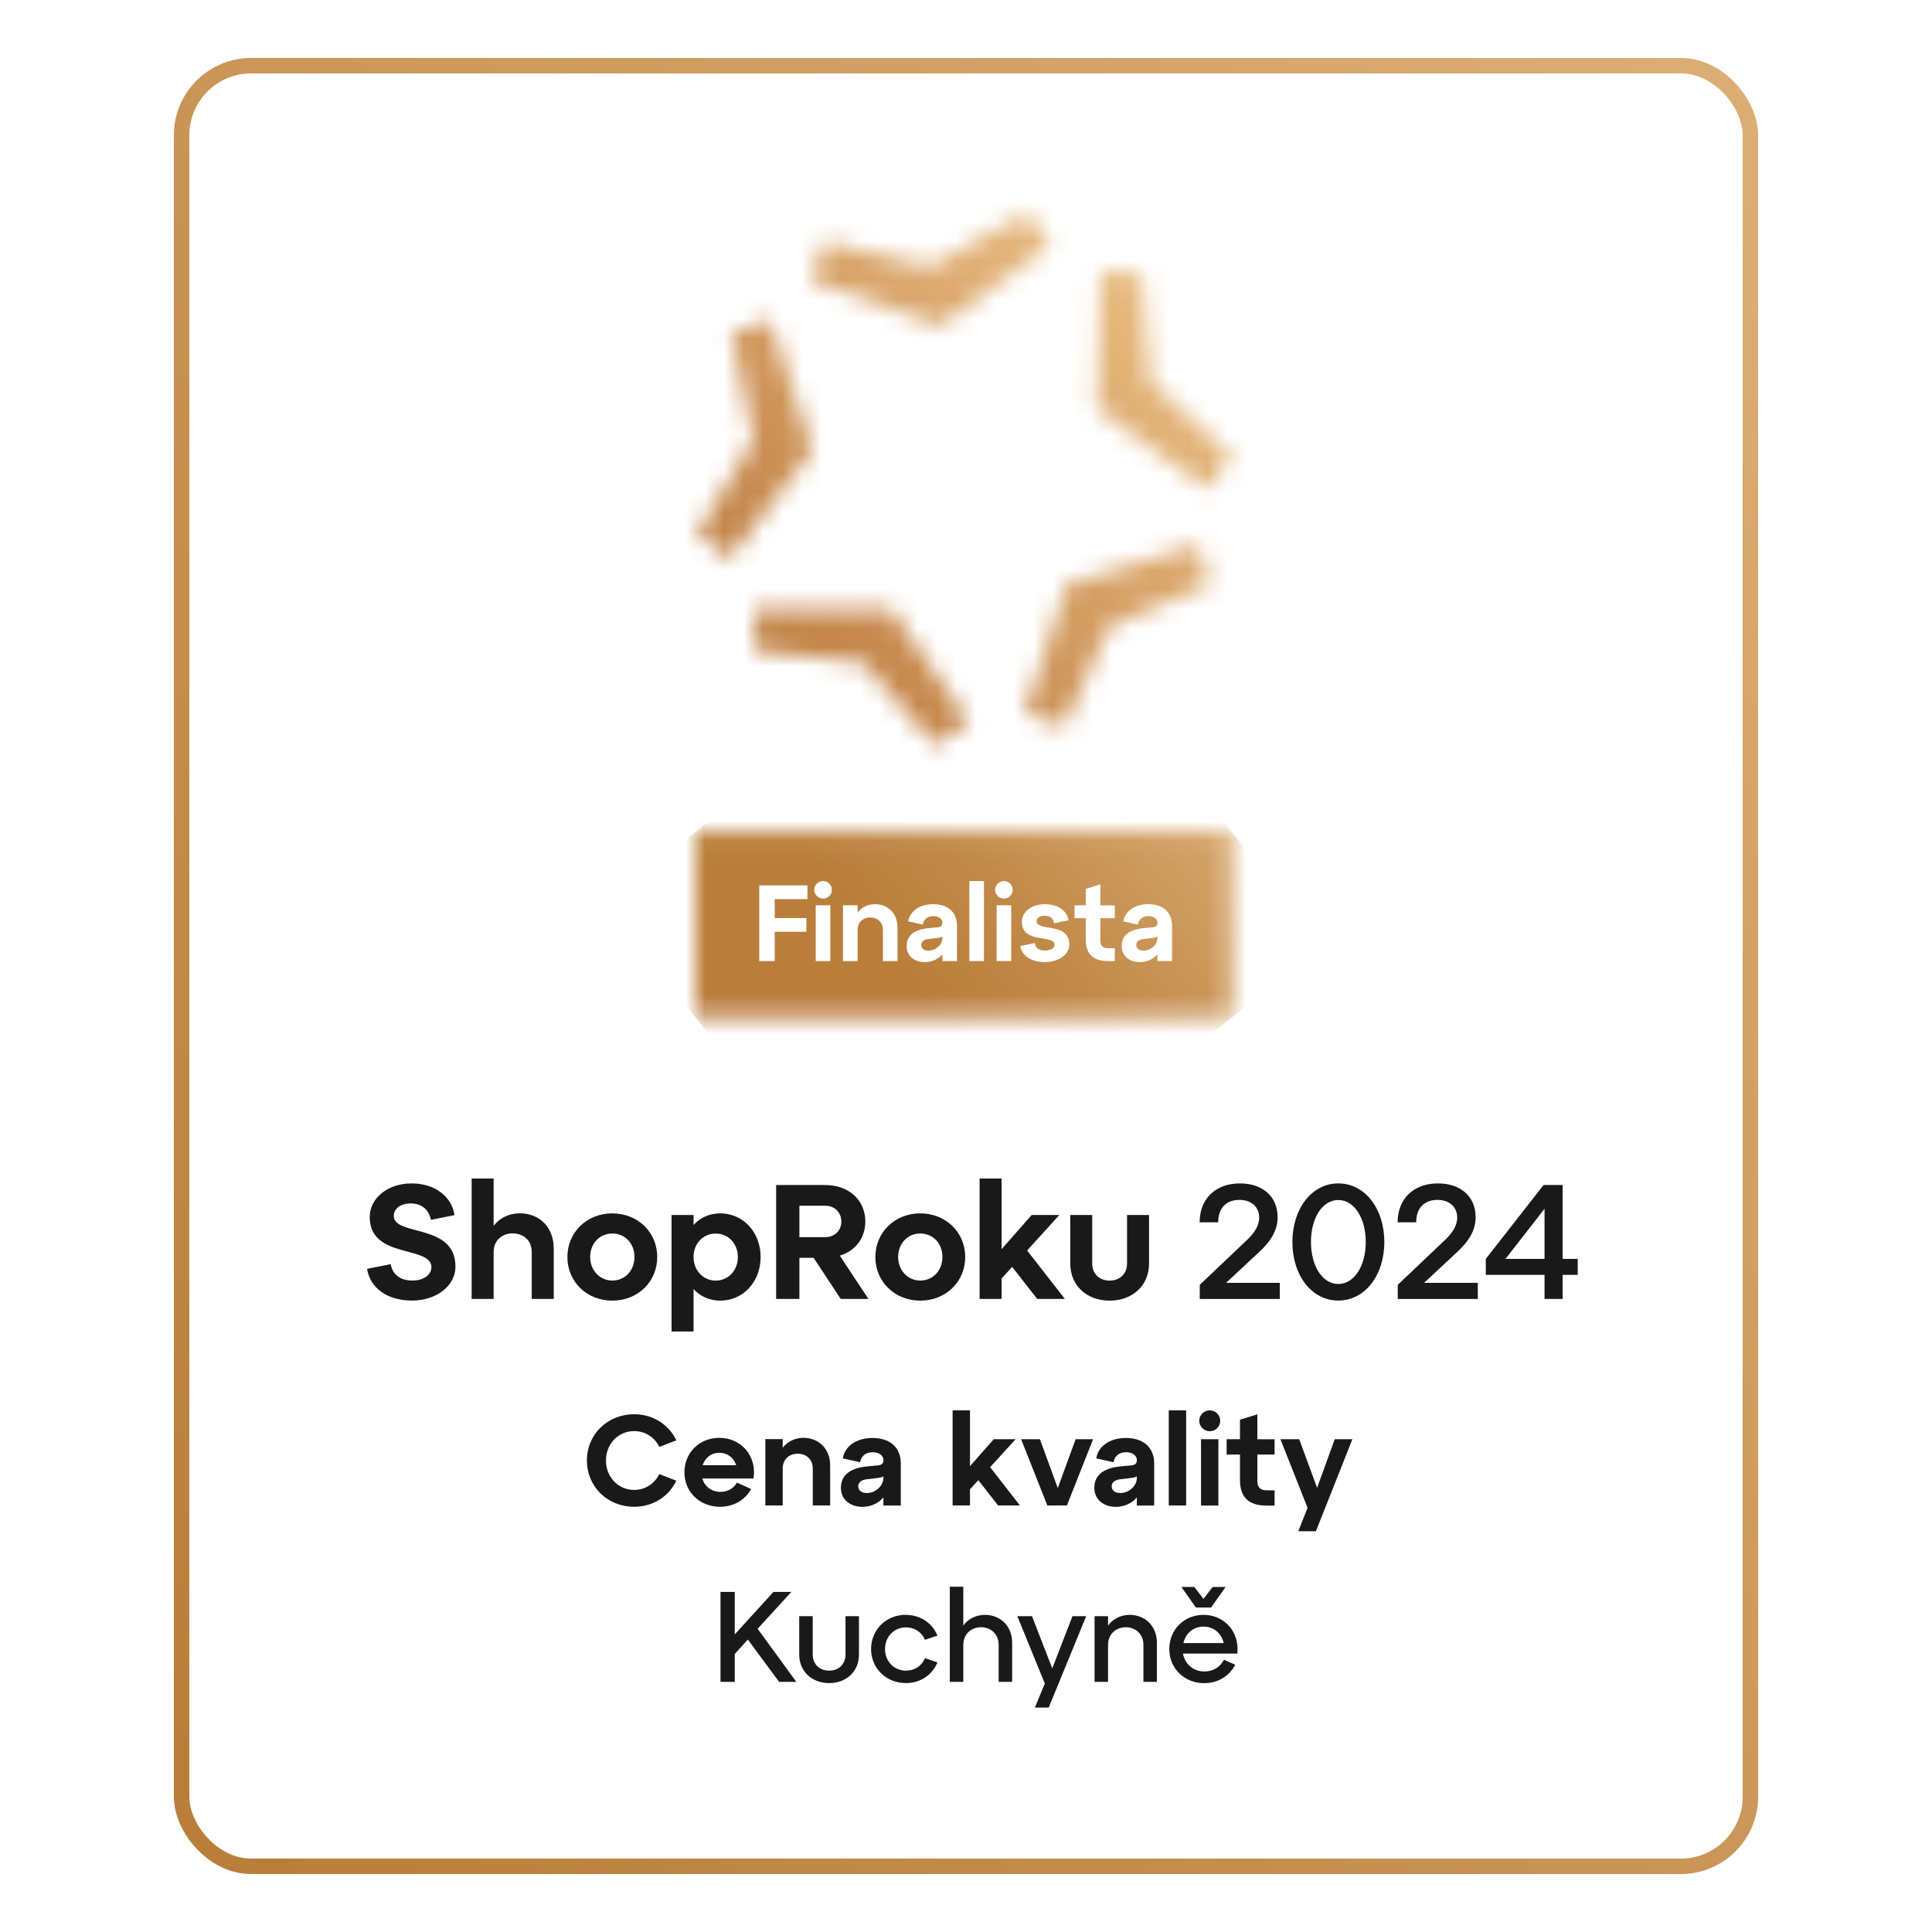 <svg width="100" height="100" viewBox="0 0 100 100" fill="none" xmlns="http://www.w3.org/2000/svg">
<rect width="100" height="100" fill="white"/>
<mask id="mask0_6364_4" style="mask-type:luminance" maskUnits="userSpaceOnUse" x="36" y="43" width="28" height="10">
<path d="M63.762 43.055H36V52.665H63.762V43.055Z" fill="white"/>
</mask>
<g mask="url(#mask0_6364_4)">
<path d="M52.898 29.506L31.309 46.816L46.861 66.214L68.451 48.905L52.898 29.506Z" fill="url(#paint0_linear_6364_4)"/>
</g>
<mask id="mask1_6364_4" style="mask-type:luminance" maskUnits="userSpaceOnUse" x="36" y="11" width="28" height="28">
<path d="M39.066 31.54V33.66L44.69 34.295L48.401 38.568L50.147 37.364L46.138 31.537H39.066V31.54ZM55.236 30.212L53.052 36.94L55.068 37.595L57.409 32.443L62.618 30.233L62.017 28.2L55.236 30.212ZM37.865 17.223L38.999 22.766L36.083 27.618L37.765 28.909L42.068 23.294L39.882 16.567L37.865 17.223ZM56.79 21.151L62.511 25.307L63.758 23.592L59.582 19.774L59.087 14.133L56.968 14.079L56.787 21.151H56.79ZM48.204 13.792L42.687 12.518L41.981 14.518L48.652 16.875L54.373 12.715L53.126 11L48.204 13.792Z" fill="white"/>
</mask>
<g mask="url(#mask1_6364_4)">
<path d="M50.737 -2.814L22.322 23.972L49.104 52.383L77.519 25.596L50.737 -2.814Z" fill="url(#paint1_linear_6364_4)"/>
</g>
<mask id="mask2_6364_4" style="mask-type:luminance" maskUnits="userSpaceOnUse" x="36" y="42" width="28" height="11">
<path d="M63.819 42.968H36.067V52.665H63.819V42.968Z" fill="white"/>
</mask>
<g mask="url(#mask2_6364_4)">
<path d="M39.3 49.746V45.827H41.794V46.539H40.099V47.519H41.738V48.228H40.099V49.746H39.3Z" fill="white"/>
<path d="M42.604 45.603C42.851 45.603 43.058 45.804 43.058 46.058C43.058 46.312 42.851 46.513 42.604 46.513C42.356 46.513 42.146 46.305 42.146 46.058C42.146 45.81 42.353 45.603 42.604 45.603ZM42.222 46.857H42.978V49.746H42.222V46.857Z" fill="white"/>
<path d="M46.456 47.994V49.746H45.7V48.128C45.7 47.753 45.432 47.489 45.044 47.489C44.657 47.489 44.389 47.753 44.389 48.128V49.746H43.633V46.857H44.389V47.231C44.59 46.967 44.911 46.8 45.289 46.8C45.984 46.8 46.452 47.305 46.452 47.99" fill="white"/>
<path d="M49.535 47.92V49.746H48.779V49.392C48.579 49.632 48.254 49.799 47.867 49.799C47.328 49.799 46.927 49.482 46.927 48.97C46.927 48.308 47.502 48.097 48.04 48.041L48.512 47.997C48.689 47.987 48.779 47.92 48.779 47.767C48.779 47.553 48.579 47.419 48.308 47.419C48.007 47.419 47.81 47.583 47.76 47.857L47.011 47.69C47.091 47.191 47.566 46.8 48.304 46.8C49.003 46.8 49.535 47.158 49.535 47.92ZM48.779 48.536V48.475C48.729 48.516 48.646 48.532 48.522 48.549L48.034 48.606C47.816 48.633 47.683 48.746 47.683 48.913C47.683 49.081 47.823 49.204 48.05 49.204C48.448 49.204 48.779 48.887 48.779 48.539" fill="white"/>
<path d="M50.929 45.603H50.174V49.746H50.929V45.603Z" fill="white"/>
<path d="M51.962 45.603C52.21 45.603 52.417 45.804 52.417 46.058C52.417 46.312 52.21 46.513 51.962 46.513C51.715 46.513 51.504 46.305 51.504 46.058C51.504 45.81 51.712 45.603 51.962 45.603ZM51.585 46.857H52.34V49.746H51.585V46.857Z" fill="white"/>
<path d="M53.564 48.81C53.597 49.074 53.781 49.201 54.079 49.201C54.393 49.201 54.587 49.067 54.587 48.9C54.587 48.358 52.892 48.867 52.892 47.713C52.892 47.191 53.4 46.8 54.079 46.8C54.758 46.8 55.226 47.131 55.309 47.633L54.56 47.79C54.52 47.526 54.346 47.399 54.079 47.399C53.838 47.399 53.654 47.509 53.654 47.68C53.654 48.228 55.35 47.72 55.35 48.887C55.35 49.408 54.785 49.799 54.079 49.799C53.373 49.799 52.892 49.468 52.808 48.967L53.564 48.81Z" fill="white"/>
<path d="M55.617 47.522V46.857H56.199V46.008L56.955 45.774V46.86H57.703V47.526H56.955V48.673C56.955 48.953 57.082 49.081 57.362 49.081H57.703V49.746H57.362C56.567 49.746 56.199 49.378 56.199 48.626V47.522H55.617Z" fill="white"/>
<path d="M60.666 47.92V49.746H59.91V49.392C59.71 49.632 59.385 49.799 58.998 49.799C58.459 49.799 58.058 49.482 58.058 48.97C58.058 48.308 58.633 48.097 59.171 48.041L59.643 47.997C59.82 47.987 59.91 47.92 59.91 47.767C59.91 47.553 59.71 47.419 59.439 47.419C59.138 47.419 58.941 47.583 58.891 47.857L58.142 47.69C58.222 47.191 58.697 46.8 59.435 46.8C60.134 46.8 60.666 47.158 60.666 47.92ZM59.91 48.536V48.475C59.86 48.516 59.776 48.532 59.653 48.549L59.165 48.606C58.947 48.633 58.81 48.746 58.81 48.913C58.81 49.081 58.951 49.204 59.181 49.204C59.579 49.204 59.91 48.887 59.91 48.539" fill="white"/>
</g>
<path d="M41.217 87.052H40.325L38.709 84.862L38.031 85.61V87.052H37.293V82.397H38.031V84.597L40.033 82.397H40.959L39.215 84.306L41.217 87.052Z" fill="#191919"/>
<path d="M41.368 83.652H42.066V85.641C42.066 86.14 42.425 86.472 42.917 86.472C43.41 86.472 43.763 86.14 43.763 85.641V83.652H44.46V85.641C44.46 86.519 43.803 87.116 42.917 87.116C42.032 87.116 41.368 86.519 41.368 85.641V83.652Z" fill="#191919"/>
<path d="M46.892 83.588C47.623 83.588 48.243 83.987 48.522 84.658L47.878 84.876C47.703 84.477 47.338 84.232 46.892 84.232C46.278 84.232 45.809 84.712 45.809 85.356C45.809 85.999 46.281 86.472 46.892 86.472C47.338 86.472 47.703 86.234 47.878 85.828L48.522 86.046C48.243 86.717 47.623 87.116 46.892 87.116C45.865 87.116 45.087 86.352 45.087 85.352C45.087 84.353 45.865 83.581 46.892 83.581" fill="#191919"/>
<path d="M52.389 85.023V87.052H51.691V85.131C51.691 84.604 51.306 84.225 50.779 84.225C50.252 84.225 49.86 84.604 49.86 85.131V87.052H49.162V82.129H49.86V84.138C50.105 83.806 50.504 83.585 50.977 83.585C51.802 83.585 52.389 84.192 52.389 85.02" fill="#191919"/>
<path d="M55.511 83.652H56.222L54.28 88.384H53.566L54.079 87.14L52.657 83.652H53.415L54.465 86.355L55.511 83.652Z" fill="#191919"/>
<path d="M59.881 85.023V87.053H59.184V85.131C59.184 84.604 58.798 84.225 58.271 84.225C57.745 84.225 57.352 84.604 57.352 85.131V87.053H56.655V83.652H57.352V84.138C57.597 83.806 57.996 83.585 58.469 83.585C59.294 83.585 59.881 84.192 59.881 85.02" fill="#191919"/>
<path d="M64.043 85.59H61.229C61.33 86.13 61.763 86.516 62.346 86.516C62.792 86.516 63.158 86.284 63.352 85.909L63.936 86.167C63.644 86.727 63.071 87.12 62.326 87.12C61.303 87.12 60.522 86.355 60.522 85.356C60.522 84.356 61.286 83.585 62.293 83.585C63.383 83.585 64.167 84.477 64.043 85.587M62.685 83.206H61.9L61.149 82.142H61.82L62.293 82.76L62.766 82.142H63.436L62.685 83.206ZM61.25 85.044H63.339C63.225 84.551 62.833 84.192 62.296 84.192C61.759 84.192 61.37 84.544 61.253 85.044" fill="#191919"/>
<path d="M32.826 73.201C33.909 73.201 34.688 73.852 35.003 74.553L34.124 74.892C33.906 74.432 33.433 74.073 32.826 74.073C32.001 74.073 31.364 74.737 31.364 75.596C31.364 76.454 32.001 77.118 32.826 77.118C33.43 77.118 33.903 76.76 34.124 76.3L35.003 76.639C34.691 77.337 33.913 77.99 32.826 77.99C31.441 77.99 30.378 76.948 30.378 75.596C30.378 74.244 31.441 73.201 32.826 73.201Z" fill="#191919"/>
<path d="M39.001 76.528H36.351C36.472 76.934 36.817 77.219 37.29 77.219C37.662 77.219 37.974 77.041 38.142 76.74L38.88 77.072C38.581 77.612 38.008 77.99 37.263 77.99C36.217 77.99 35.425 77.219 35.425 76.206C35.425 75.193 36.203 74.422 37.23 74.422C38.38 74.422 39.185 75.381 39.001 76.525M36.368 75.841H38.105C37.984 75.455 37.659 75.197 37.233 75.197C36.807 75.197 36.495 75.455 36.368 75.841Z" fill="#191919"/>
<path d="M42.968 75.841V77.923H42.069V76.002C42.069 75.556 41.751 75.244 41.291 75.244C40.832 75.244 40.513 75.556 40.513 76.002V77.923H39.614V74.489H40.513V74.935C40.751 74.623 41.134 74.422 41.583 74.422C42.408 74.422 42.968 75.022 42.968 75.837" fill="#191919"/>
<path d="M46.624 75.757V77.927H45.725V77.507C45.487 77.793 45.098 77.994 44.642 77.994C44.005 77.994 43.525 77.615 43.525 77.008C43.525 76.223 44.209 75.972 44.85 75.904L45.41 75.851C45.624 75.837 45.728 75.757 45.728 75.579C45.728 75.328 45.49 75.167 45.168 75.167C44.809 75.167 44.578 75.361 44.518 75.686L43.626 75.485C43.719 74.892 44.283 74.429 45.161 74.429C45.993 74.429 46.627 74.855 46.627 75.76M45.725 76.488V76.414C45.665 76.461 45.564 76.481 45.42 76.501L44.84 76.569C44.581 76.602 44.42 76.736 44.42 76.934C44.42 77.132 44.588 77.279 44.86 77.279C45.333 77.279 45.725 76.9 45.725 76.488Z" fill="#191919"/>
<path d="M52.791 77.923H51.661L50.638 76.615L50.206 77.085V77.923H49.307V73H50.206V75.888L51.437 74.493H52.567L51.249 75.941L52.791 77.923Z" fill="#191919"/>
<path d="M55.676 74.492H56.578L55.223 77.923H54.21L52.852 74.492H53.825L54.75 77.021L55.676 74.492Z" fill="#191919"/>
<path d="M59.741 75.757V77.927H58.842V77.507C58.604 77.793 58.215 77.994 57.758 77.994C57.121 77.994 56.642 77.615 56.642 77.008C56.642 76.223 57.326 75.972 57.967 75.904L58.527 75.851C58.741 75.837 58.845 75.757 58.845 75.579C58.845 75.328 58.607 75.167 58.285 75.167C57.926 75.167 57.695 75.361 57.634 75.686L56.742 75.485C56.836 74.892 57.4 74.429 58.278 74.429C59.11 74.429 59.741 74.855 59.741 75.76M58.842 76.488V76.414C58.781 76.461 58.681 76.481 58.537 76.501L57.96 76.569C57.702 76.602 57.541 76.736 57.541 76.934C57.541 77.132 57.708 77.279 57.98 77.279C58.453 77.279 58.845 76.9 58.845 76.488" fill="#191919"/>
<path d="M61.394 73H60.495V77.923H61.394V73Z" fill="#191919"/>
<path d="M62.618 73C62.91 73 63.158 73.238 63.158 73.54C63.158 73.842 62.913 74.08 62.618 74.08C62.323 74.08 62.072 73.835 62.072 73.54C62.072 73.245 62.316 73 62.618 73ZM62.165 74.493H63.064V77.927H62.165V74.493Z" fill="#191919"/>
<path d="M63.49 75.284V74.493H64.181V73.483L65.08 73.205V74.496H65.972V75.287H65.08V76.652C65.08 76.984 65.234 77.139 65.566 77.139H65.972V77.93H65.566C64.621 77.93 64.181 77.491 64.181 76.599V75.287H63.49V75.284Z" fill="#191919"/>
<path d="M69.088 74.492H70L68.112 79.255H67.2L67.679 78.044L66.274 74.492H67.246L68.172 77.008L69.088 74.492Z" fill="#191919"/>
<path d="M20.222 65.432C20.315 65.953 20.694 66.281 21.351 66.281C21.942 66.281 22.329 65.97 22.329 65.592C22.329 64.454 19.137 65.179 19.137 62.996C19.137 62.001 20.088 61.253 21.302 61.253C22.515 61.253 23.382 61.934 23.525 62.894L22.303 63.139C22.21 62.633 21.84 62.289 21.258 62.289C20.737 62.289 20.382 62.56 20.382 62.929C20.382 64.015 23.574 63.29 23.574 65.557C23.574 66.567 22.579 67.317 21.316 67.317C20.053 67.317 19.151 66.668 19 65.676L20.222 65.432Z" fill="#191919"/>
<path d="M28.661 64.597V67.233H27.523V64.8C27.523 64.236 27.119 63.84 26.537 63.84C25.955 63.84 25.55 64.236 25.55 64.8V67.233H24.413V61H25.55V63.45C25.853 63.054 26.333 62.801 26.906 62.801C27.951 62.801 28.658 63.558 28.658 64.597" fill="#191919"/>
<path d="M31.693 62.804C33.014 62.804 34.018 63.782 34.018 65.062C34.018 66.343 33.017 67.32 31.693 67.32C30.369 67.32 29.368 66.343 29.368 65.062C29.368 63.782 30.372 62.804 31.693 62.804ZM31.693 66.281C32.351 66.281 32.84 65.761 32.84 65.059C32.84 64.358 32.351 63.846 31.693 63.846C31.035 63.846 30.547 64.367 30.547 65.059C30.547 65.752 31.044 66.281 31.693 66.281Z" fill="#191919"/>
<path d="M39.37 65.062C39.37 66.343 38.467 67.32 37.28 67.32C36.707 67.32 36.236 67.093 35.898 66.721V68.918H34.76V62.889H35.898V63.404C36.236 63.034 36.707 62.804 37.28 62.804C38.467 62.804 39.37 63.782 39.37 65.062ZM38.191 65.062C38.191 64.373 37.702 63.849 37.044 63.849C36.387 63.849 35.898 64.37 35.898 65.062C35.898 65.755 36.395 66.284 37.044 66.284C37.693 66.284 38.191 65.763 38.191 65.062Z" fill="#191919"/>
<path d="M44.948 67.233H43.516L42.111 65.103H41.377V67.233H40.173V61.337H42.707C43.97 61.337 44.788 62.147 44.788 63.223C44.788 64.073 44.29 64.739 43.467 64.992L44.951 67.233H44.948ZM41.377 62.408V64.035H42.707C43.214 64.035 43.548 63.689 43.548 63.226C43.548 62.763 43.211 62.408 42.707 62.408H41.377Z" fill="#191919"/>
<path d="M47.634 62.804C48.955 62.804 49.959 63.782 49.959 65.062C49.959 66.343 48.958 67.32 47.634 67.32C46.31 67.32 45.309 66.343 45.309 65.062C45.309 63.782 46.313 62.804 47.634 62.804ZM47.634 66.281C48.291 66.281 48.78 65.761 48.78 65.059C48.78 64.358 48.291 63.846 47.634 63.846C46.976 63.846 46.487 64.367 46.487 65.059C46.487 65.752 46.985 66.281 47.634 66.281Z" fill="#191919"/>
<path d="M55.118 67.233H53.686L52.389 65.574L51.841 66.174V67.233H50.704V61H51.841V64.658L53.398 62.889H54.83L53.163 64.725L55.118 67.233Z" fill="#191919"/>
<path d="M55.394 62.889H56.532V65.4C56.532 65.929 56.902 66.284 57.434 66.284C57.967 66.284 58.336 65.929 58.336 65.4V62.889H59.474V65.4C59.474 66.546 58.616 67.32 57.434 67.32C56.253 67.32 55.397 66.546 55.397 65.4V62.889H55.394Z" fill="#191919"/>
<path d="M63.455 66.401H66.243V67.236H62.099V66.503L64.584 64.143C64.904 63.831 65.175 63.459 65.175 63.022C65.175 62.458 64.753 62.106 64.156 62.106C63.458 62.106 63.053 62.542 63.053 63.267H62.093C62.093 62.045 62.919 61.253 64.182 61.253C65.352 61.253 66.129 61.928 66.129 63.005C66.129 63.747 65.698 64.32 65.186 64.792L63.461 66.401H63.455Z" fill="#191919"/>
<path d="M69.269 61.253C70.651 61.253 71.652 62.56 71.652 64.285C71.652 66.011 70.648 67.317 69.269 67.317C67.89 67.317 66.894 66.011 66.894 64.285C66.894 62.56 67.898 61.253 69.269 61.253ZM69.269 66.459C70.095 66.459 70.692 65.525 70.692 64.285C70.692 63.046 70.093 62.112 69.269 62.112C68.445 62.112 67.855 63.046 67.855 64.285C67.855 65.525 68.445 66.459 69.269 66.459Z" fill="#191919"/>
<path d="M73.704 66.401H76.491V67.236H72.348V66.503L74.833 64.143C75.153 63.831 75.424 63.459 75.424 63.022C75.424 62.458 75.001 62.106 74.405 62.106C73.707 62.106 73.302 62.542 73.302 63.267H72.342C72.342 62.045 73.168 61.253 74.431 61.253C75.601 61.253 76.378 61.928 76.378 63.005C76.378 63.747 75.947 64.32 75.435 64.792L73.71 66.401H73.704Z" fill="#191919"/>
<path d="M80.88 65.161H81.662V65.988H80.88V67.233H79.945V65.988H76.905V65.161L79.893 61.337H80.88V65.161ZM77.923 65.161H79.945V62.566L77.923 65.161Z" fill="#191919"/>
<rect x="9.4" y="3.4" width="81.2" height="93.2" rx="3.6" stroke="url(#paint2_linear_6364_4)" stroke-width="0.8"/>
<defs>
<linearGradient id="paint0_linear_6364_4" x1="40.269" y1="55.328" x2="64.019" y2="36.287" gradientUnits="userSpaceOnUse">
<stop stop-color="#BA7E3B"/>
<stop offset="0.27" stop-color="#BA7E3B"/>
<stop offset="0.48" stop-color="#C18948"/>
<stop offset="0.87" stop-color="#D6A66C"/>
<stop offset="1" stop-color="#DEB17A"/>
</linearGradient>
<linearGradient id="paint1_linear_6364_4" x1="36.238" y1="37.851" x2="61.327" y2="14.2" gradientUnits="userSpaceOnUse">
<stop stop-color="#BA7E3B"/>
<stop offset="0.05" stop-color="#BA7E3B"/>
<stop offset="0.3" stop-color="#C88B50"/>
<stop offset="1" stop-color="#EAC085"/>
</linearGradient>
<linearGradient id="paint2_linear_6364_4" x1="11.733" y1="94.389" x2="109.249" y2="14.247" gradientUnits="userSpaceOnUse">
<stop stop-color="#BA7E3B"/>
<stop offset="1" stop-color="#DEB17A"/>
</linearGradient>
</defs>
</svg>
